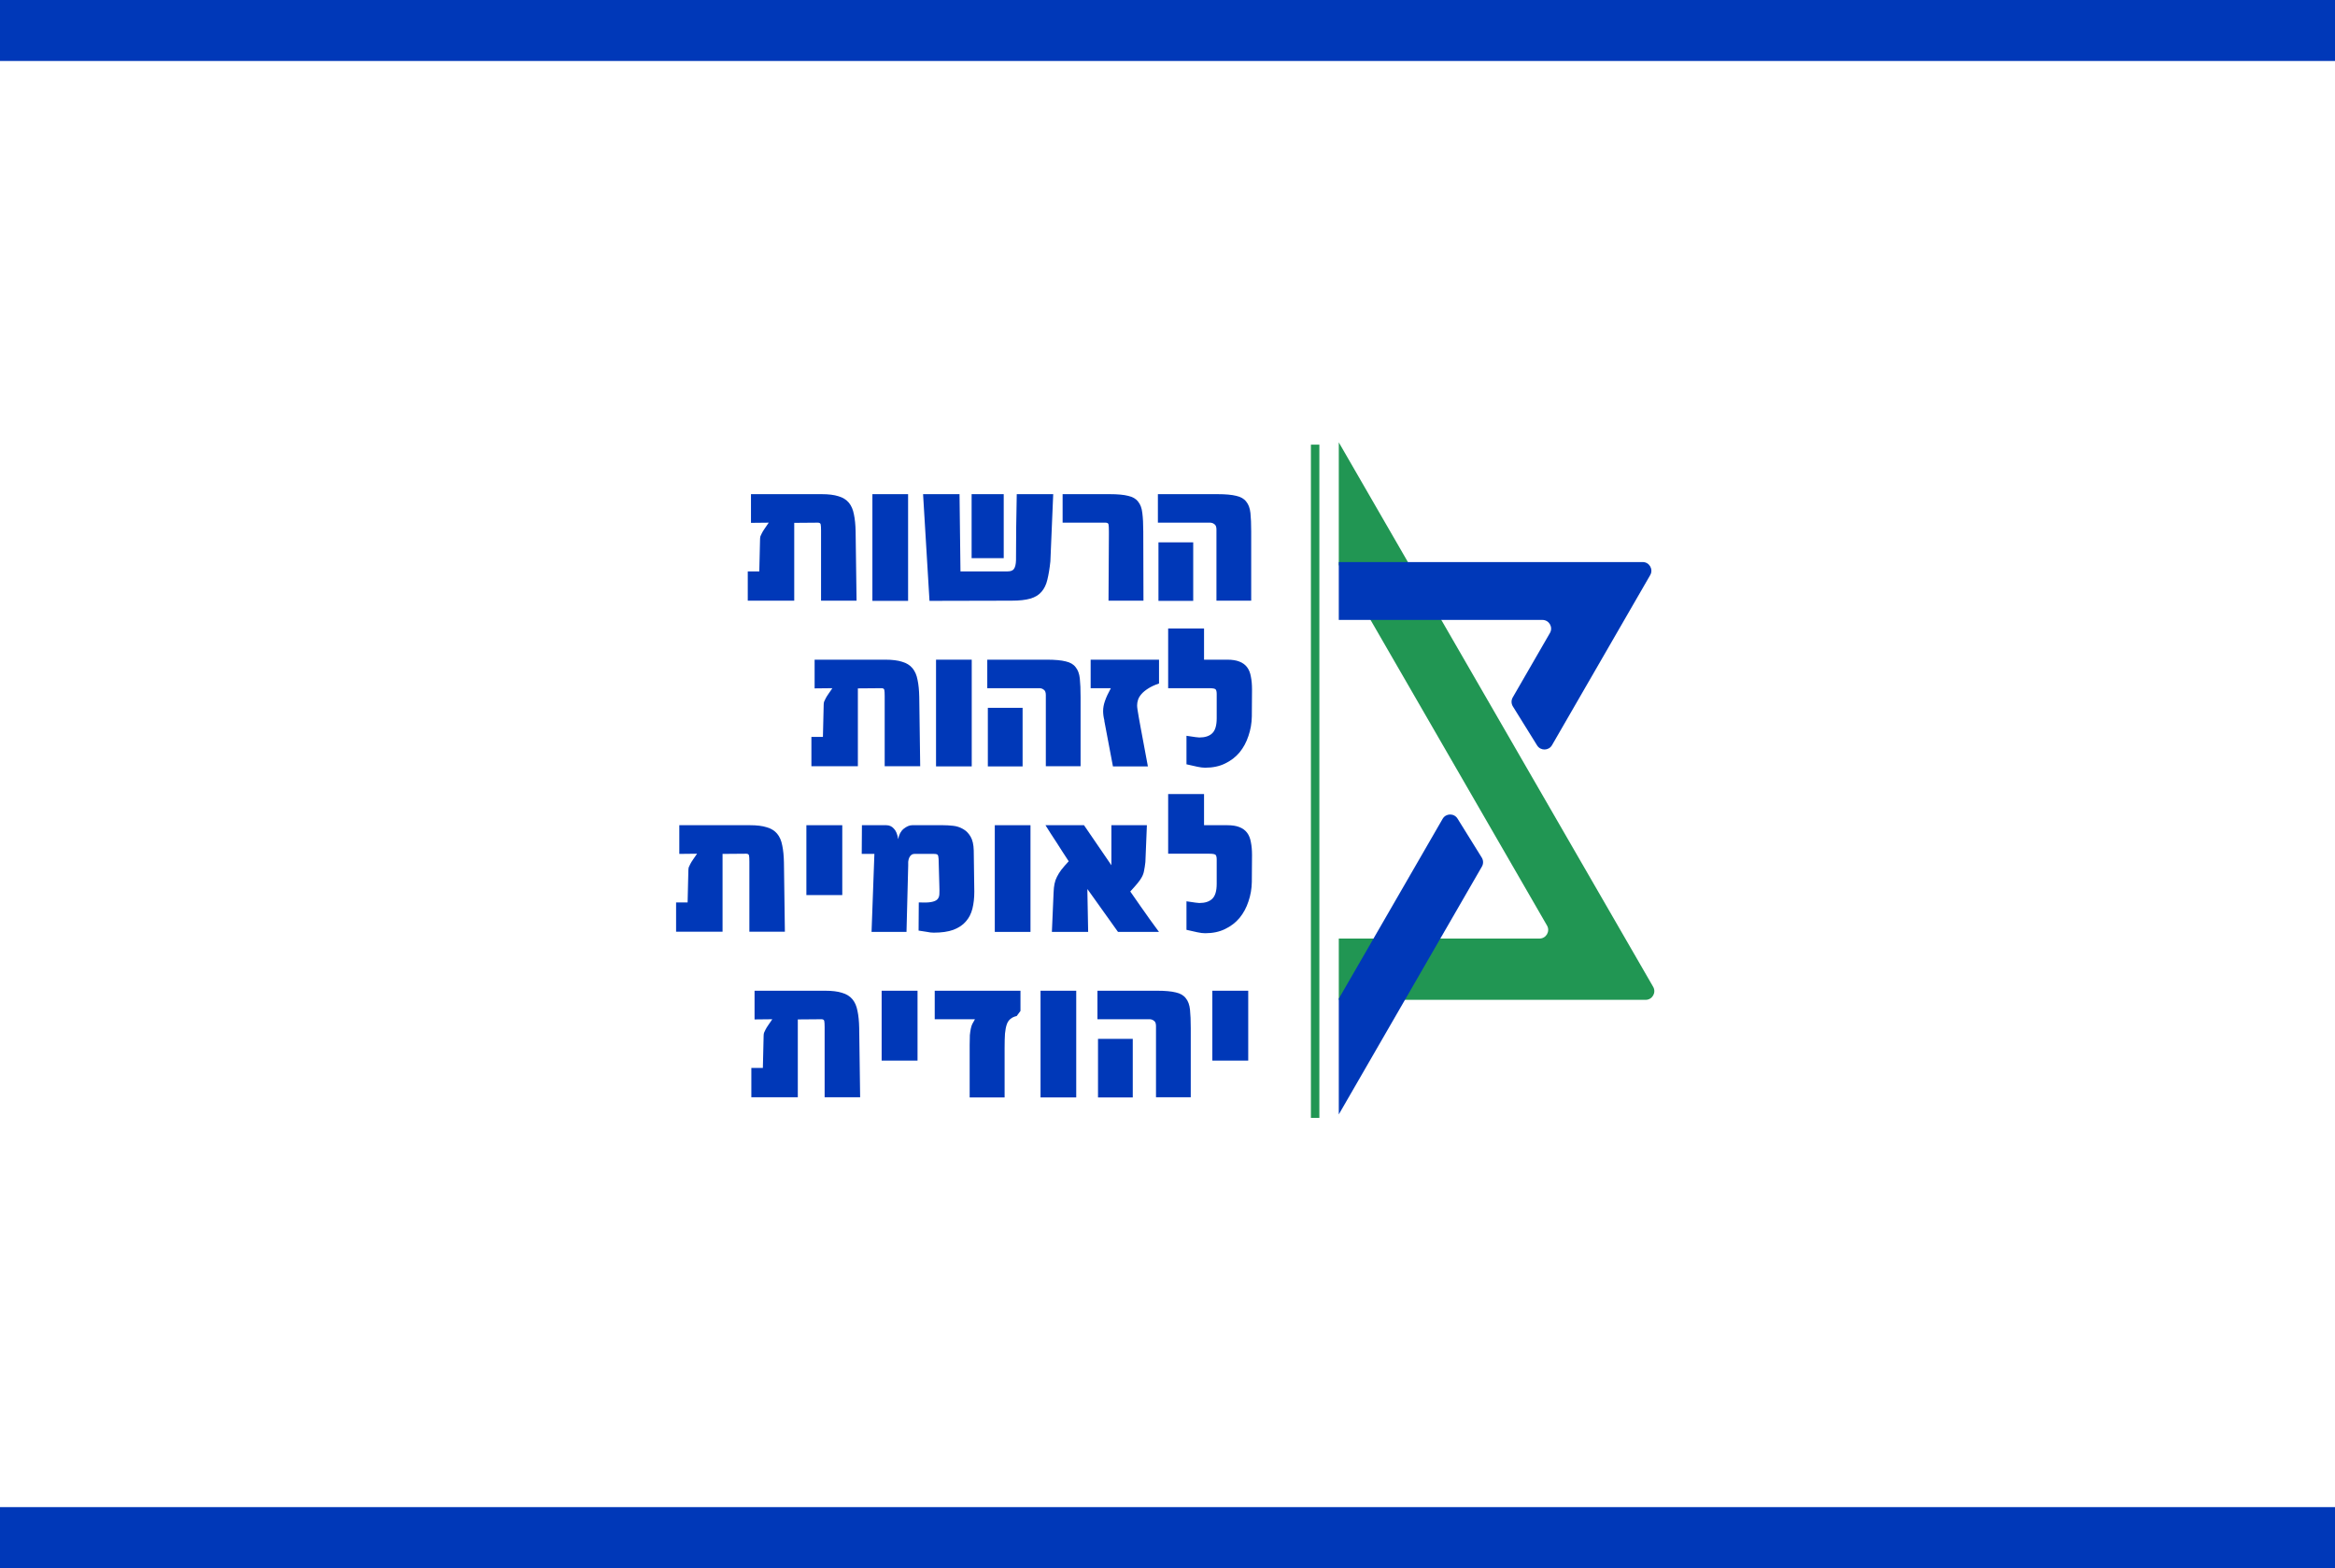 <?xml version="1.0" encoding="UTF-8"?> <svg xmlns="http://www.w3.org/2000/svg" width="1072" height="720" viewBox="0 0 1072 720" fill="none"><rect width="1072" height="28" fill="#0038B8"></rect><rect y="692" width="1072" height="28" fill="#0038B8"></rect><path d="M758.965 453.096C760.5 455.755 758.581 459.079 755.511 459.08H614.639V430.946H706.781C709.852 430.946 711.771 427.623 710.236 424.964L614.639 259.382V203.117L758.965 453.096Z" fill="#219653"></path><path d="M662.31 375.976C663.816 373.366 667.562 373.305 669.152 375.865L680.282 393.782C681.058 395.032 681.083 396.608 680.348 397.882L614.639 511.693V458.544L662.31 375.976ZM754.159 258.07C757.23 258.07 759.149 261.395 757.613 264.054L712.526 342.147C711.02 344.756 707.274 344.817 705.684 342.257L694.555 324.34C693.779 323.09 693.753 321.515 694.488 320.241L711.585 290.628C713.12 287.969 711.201 284.645 708.131 284.645H614.639V258.07H754.159Z" fill="#0038B8"></path><path d="M601.837 204.164H605.722V513.29H601.837V204.164Z" fill="#219653"></path><path d="M344.775 226.896H377.206C380.385 226.896 382.958 227.214 384.923 227.849C386.946 228.428 388.536 229.41 389.692 230.798C390.849 232.185 391.629 233.977 392.034 236.174C392.496 238.313 392.756 240.943 392.814 244.065L393.248 275.802H376.946V243.631C376.946 242.244 376.888 241.29 376.772 240.77C376.656 240.25 376.223 239.989 375.471 239.989L364.632 240.076V275.802H343.301V262.361H348.59L348.937 247.707C348.937 247.187 348.995 246.695 349.11 246.233C349.284 245.77 349.515 245.279 349.804 244.759C350.093 244.181 350.498 243.516 351.018 242.764C351.538 242.013 352.174 241.088 352.926 239.989L344.775 240.076V226.896Z" fill="#0038B8"></path><path d="M400.519 226.896H416.908V275.889H400.519V226.896Z" fill="#0038B8"></path><path d="M426.733 275.889L423.784 226.896H440.52L440.954 262.361H462.545C463.99 262.361 464.973 261.986 465.494 261.234C466.072 260.425 466.39 259.095 466.447 257.245C466.447 252.447 466.476 247.389 466.534 242.07C466.65 236.752 466.736 231.694 466.794 226.896H483.53L482.229 257.766C481.882 261.061 481.42 263.864 480.842 266.177C480.322 268.431 479.425 270.281 478.154 271.727C476.94 273.172 475.234 274.212 473.038 274.848C470.841 275.484 467.979 275.802 464.453 275.802L426.733 275.889ZM446.07 226.896H460.811V256.292H446.07V226.896Z" fill="#0038B8"></path><path d="M487.849 226.896H509.441C513.083 226.896 515.916 227.156 517.939 227.676C520.02 228.139 521.552 229.035 522.535 230.364C523.575 231.636 524.211 233.37 524.442 235.567C524.731 237.764 524.876 240.596 524.876 244.065L524.963 275.802H508.921L509.094 245.626V243.978C509.094 242.36 509.036 241.29 508.921 240.77C508.805 240.25 508.343 239.989 507.533 239.989H487.849V226.896Z" fill="#0038B8"></path><path d="M531.85 249.008H547.805V275.889H531.85V249.008ZM531.59 226.896H558.991C562.633 226.896 565.495 227.156 567.576 227.676C569.657 228.139 571.189 229.035 572.171 230.364C573.212 231.636 573.848 233.37 574.079 235.567C574.31 237.764 574.426 240.596 574.426 244.065V275.802H558.471V243.111C558.471 241.897 558.153 241.088 557.517 240.683C556.939 240.221 556.274 239.989 555.522 239.989H531.59V226.896Z" fill="#0038B8"></path><path d="M373.99 302.896H406.421C409.6 302.896 412.173 303.214 414.138 303.849C416.161 304.428 417.751 305.41 418.907 306.798C420.064 308.185 420.844 309.977 421.249 312.174C421.711 314.313 421.971 316.943 422.029 320.065L422.463 351.802H406.16V319.631C406.16 318.244 406.103 317.29 405.987 316.77C405.871 316.25 405.438 315.989 404.686 315.989L393.847 316.076V351.802H372.516V338.361H377.805L378.152 323.707C378.152 323.187 378.21 322.695 378.325 322.233C378.499 321.77 378.73 321.279 379.019 320.759C379.308 320.181 379.713 319.516 380.233 318.764C380.753 318.013 381.389 317.088 382.141 315.989L373.99 316.076V302.896Z" fill="#0038B8"></path><path d="M429.734 302.896H446.123V351.889H429.734V302.896Z" fill="#0038B8"></path><path d="M453.52 325.008H469.475V351.889H453.52V325.008ZM453.259 302.896H480.661C484.303 302.896 487.164 303.156 489.246 303.676C491.327 304.139 492.859 305.035 493.841 306.364C494.882 307.636 495.518 309.37 495.749 311.567C495.98 313.764 496.096 316.596 496.096 320.065V351.802H480.141V319.111C480.141 317.897 479.823 317.088 479.187 316.683C478.609 316.221 477.944 315.989 477.192 315.989H453.259V302.896Z" fill="#0038B8"></path><path d="M532.109 313.822C530.086 314.515 528.409 315.296 527.08 316.163C525.808 316.972 524.796 317.81 524.045 318.677C523.293 319.545 522.773 320.412 522.484 321.279C522.195 322.146 522.05 323.013 522.05 323.88C522.05 324.343 522.108 324.979 522.224 325.788C522.339 326.54 522.455 327.233 522.571 327.869L522.831 329.43C523.062 330.875 523.322 332.32 523.611 333.766C523.9 335.153 524.16 336.54 524.392 337.928L526.993 351.889H510.951L506.962 330.817L507.049 330.904C506.644 329.343 506.442 327.869 506.442 326.482C506.442 324.979 506.731 323.418 507.309 321.799C507.887 320.123 508.783 318.186 509.997 315.989H500.719V302.896H532.109V313.822Z" fill="#0038B8"></path><path d="M574.715 328.996C574.657 332.118 574.137 335.095 573.154 337.928C572.229 340.761 570.871 343.275 569.079 345.472C567.287 347.611 565.061 349.316 562.402 350.588C559.801 351.86 556.766 352.496 553.297 352.496C552.256 352.496 551.071 352.351 549.742 352.062C548.47 351.773 546.793 351.397 544.712 350.935V337.841C546.678 338.13 548.065 338.333 548.875 338.448C549.742 338.564 550.32 338.622 550.609 338.622C553.21 338.622 555.176 337.986 556.505 336.714C557.893 335.442 558.587 333.13 558.587 329.777V318.677C558.587 317.695 558.442 317.001 558.153 316.596C557.864 316.192 556.881 315.989 555.205 315.989H536.301V288.588H552.777V302.896H563.442C565.697 302.896 567.547 303.185 568.992 303.763C570.495 304.341 571.68 305.208 572.547 306.364C573.415 307.52 573.993 308.966 574.282 310.7C574.629 312.376 574.802 314.342 574.802 316.596L574.715 328.996Z" fill="#0038B8"></path><path d="M311.868 378.896H344.299C347.478 378.896 350.051 379.214 352.016 379.849C354.039 380.428 355.629 381.41 356.785 382.798C357.941 384.185 358.722 385.977 359.127 388.174C359.589 390.313 359.849 392.943 359.907 396.065L360.341 427.802H344.038V395.631C344.038 394.244 343.981 393.29 343.865 392.77C343.749 392.25 343.316 391.989 342.564 391.989L331.725 392.076V427.802H310.394V414.361H315.683L316.03 399.707C316.03 399.187 316.088 398.695 316.203 398.233C316.377 397.77 316.608 397.279 316.897 396.759C317.186 396.181 317.591 395.516 318.111 394.764C318.631 394.013 319.267 393.088 320.019 391.989L311.868 392.076V378.896Z" fill="#0038B8"></path><path d="M370.214 410.98V378.896H386.689V410.98H370.214Z" fill="#0038B8"></path><path d="M432.911 378.896C434.356 378.896 435.888 378.982 437.507 379.156C439.183 379.329 440.715 379.821 442.103 380.63C443.49 381.381 444.646 382.538 445.571 384.098C446.496 385.659 446.987 387.798 447.045 390.515L447.305 409.419C447.305 412.309 447.016 414.911 446.438 417.223C445.86 419.535 444.848 421.501 443.403 423.12C442.016 424.738 440.108 426.01 437.68 426.935C435.31 427.802 432.304 428.236 428.662 428.236C427.679 428.236 426.668 428.12 425.627 427.889C424.586 427.715 423.286 427.513 421.725 427.282L421.812 414.361C424.297 414.477 426.176 414.419 427.448 414.188C428.778 413.957 429.731 413.552 430.31 412.974C430.888 412.396 431.206 411.616 431.263 410.633C431.321 409.65 431.321 408.407 431.263 406.904L430.917 394.417C430.859 393.435 430.714 392.799 430.483 392.51C430.252 392.221 429.674 392.076 428.749 392.076H420.424C419.557 392.018 418.892 392.163 418.43 392.51C417.967 392.856 417.62 393.319 417.389 393.897C417.158 394.475 417.013 395.082 416.956 395.718C416.956 396.354 416.956 396.932 416.956 397.452L416.175 427.889H400.133L401.434 392.076H395.624L395.711 378.896H406.897C408.284 378.896 409.44 379.416 410.365 380.456C411.348 381.439 412.013 383.058 412.36 385.312C412.707 383.231 413.545 381.642 414.875 380.543C416.262 379.445 417.563 378.896 418.777 378.896H432.911Z" fill="#0038B8"></path><path d="M456.71 378.896H473.099V427.889H456.71V378.896Z" fill="#0038B8"></path><path d="M513.273 427.889L499.226 408.205V409.419L499.573 427.889H482.924L483.704 409.766C483.762 408.205 483.906 406.875 484.138 405.777C484.369 404.621 484.745 403.551 485.265 402.568C485.785 401.528 486.45 400.458 487.259 399.36C488.126 398.262 489.254 396.961 490.641 395.458C489.832 394.244 488.965 392.914 488.04 391.469C487.115 390.024 486.19 388.579 485.265 387.133C484.34 385.688 483.415 384.272 482.49 382.884C481.623 381.439 480.785 380.11 479.975 378.896H497.665L510.238 397.279V378.896H526.54L525.847 395.805C525.673 397.366 525.471 398.695 525.24 399.794C525.066 400.834 524.72 401.817 524.199 402.742C523.737 403.609 523.072 404.563 522.205 405.603C521.396 406.586 520.297 407.829 518.91 409.332L523.679 416.182C524.257 416.934 524.893 417.83 525.587 418.871C526.338 419.911 527.09 420.981 527.841 422.079C528.651 423.177 529.431 424.247 530.182 425.287C530.934 426.328 531.57 427.195 532.09 427.889H513.273Z" fill="#0038B8"></path><path d="M574.715 404.996C574.657 408.118 574.137 411.095 573.154 413.928C572.229 416.761 570.871 419.275 569.079 421.472C567.287 423.611 565.061 425.316 562.402 426.588C559.801 427.86 556.766 428.496 553.297 428.496C552.256 428.496 551.071 428.351 549.742 428.062C548.47 427.773 546.793 427.397 544.712 426.935V413.841C546.678 414.13 548.065 414.333 548.875 414.448C549.742 414.564 550.32 414.622 550.609 414.622C553.21 414.622 555.176 413.986 556.505 412.714C557.893 411.442 558.587 409.13 558.587 405.777V394.677C558.587 393.695 558.442 393.001 558.153 392.596C557.864 392.192 556.881 391.989 555.205 391.989H536.301V364.588H552.777V378.896H563.442C565.697 378.896 567.547 379.185 568.992 379.763C570.495 380.341 571.68 381.208 572.547 382.364C573.415 383.52 573.993 384.966 574.282 386.7C574.629 388.376 574.802 390.342 574.802 392.596L574.715 404.996Z" fill="#0038B8"></path><path d="M346.418 454.896H378.848C382.028 454.896 384.6 455.214 386.566 455.849C388.589 456.428 390.179 457.41 391.335 458.798C392.491 460.185 393.272 461.977 393.676 464.174C394.139 466.313 394.399 468.943 394.457 472.065L394.89 503.802H378.588V471.631C378.588 470.244 378.53 469.29 378.415 468.77C378.299 468.25 377.866 467.989 377.114 467.989L366.275 468.076V503.802H344.943V490.361H350.233L350.58 475.707C350.58 475.187 350.638 474.695 350.753 474.233C350.927 473.77 351.158 473.279 351.447 472.759C351.736 472.181 352.141 471.516 352.661 470.764C353.181 470.013 353.817 469.088 354.569 467.989L346.418 468.076V454.896Z" fill="#0038B8"></path><path d="M404.764 486.98V454.896H421.239V486.98H404.764Z" fill="#0038B8"></path><path d="M466.767 466.515C464.455 467.036 462.952 468.278 462.258 470.244C461.853 471.342 461.564 472.788 461.391 474.58C461.275 476.372 461.217 478.568 461.217 481.17V503.889H445.175V479.782C445.175 477.933 445.204 476.429 445.262 475.273C445.378 474.117 445.522 473.134 445.696 472.325C445.869 471.458 446.1 470.735 446.389 470.157C446.736 469.521 447.141 468.799 447.603 467.989H429.133V454.896H468.501V464.174L466.767 466.515Z" fill="#0038B8"></path><path d="M477.711 454.896H494.1V503.889H477.711V454.896Z" fill="#0038B8"></path><path d="M504.098 477.008H520.053V503.889H504.098V477.008ZM503.838 454.896H531.239C534.881 454.896 537.743 455.156 539.824 455.676C541.905 456.139 543.437 457.035 544.42 458.364C545.46 459.636 546.096 461.37 546.327 463.567C546.559 465.764 546.674 468.596 546.674 472.065V503.802H530.719V471.111C530.719 469.897 530.401 469.088 529.765 468.683C529.187 468.221 528.522 467.989 527.771 467.989H503.838V454.896Z" fill="#0038B8"></path><path d="M556.587 486.98V454.896H573.062V486.98H556.587Z" fill="#0038B8"></path></svg> 